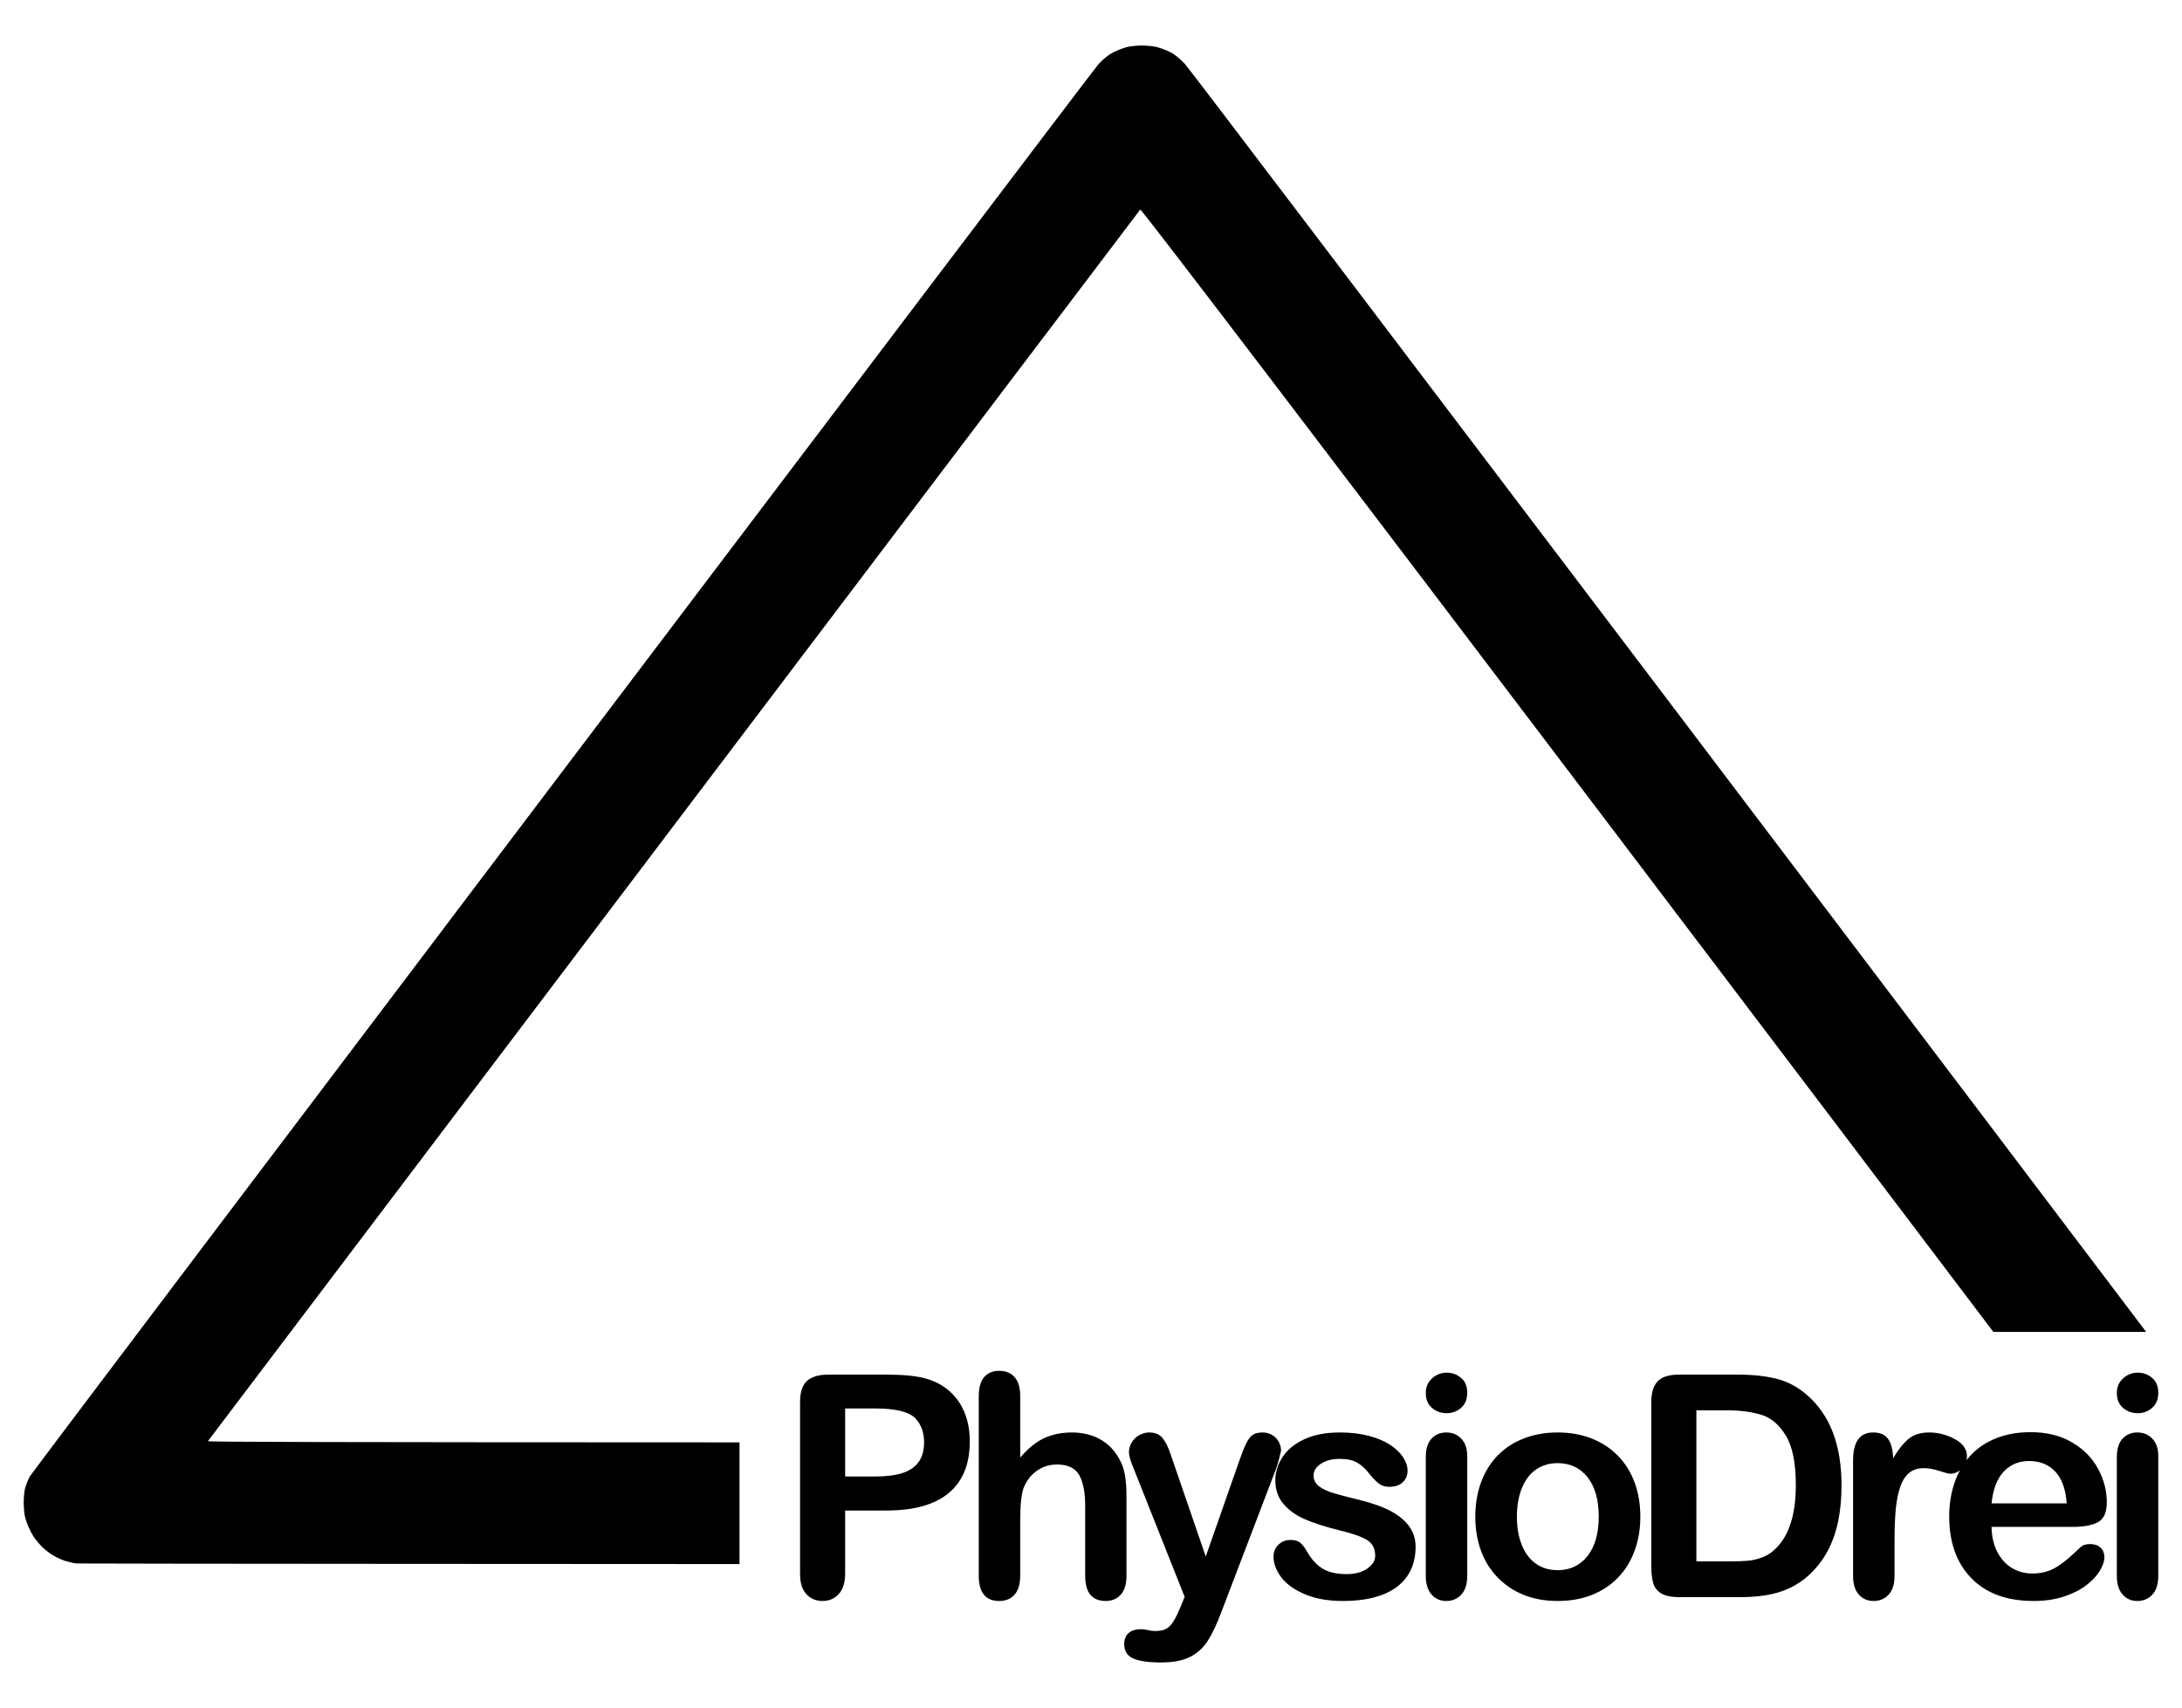 <svg xmlns="http://www.w3.org/2000/svg" width="2300" height="1800" viewBox="0 0 2300 1800"><g id="Gruppe"><path id="Form" fill="#000000" fill-rule="evenodd" stroke="none" d="M 80.399 1648.096 C 77.219 1647.684 71.481 1646.303 67.649 1645.028 C 63.817 1643.753 57.947 1640.931 54.605 1638.759 C 51.263 1636.587 46.481 1632.748 43.975 1630.225 C 41.47 1627.703 38.015 1623.597 36.297 1621.101 C 34.58 1618.605 31.863 1613.651 30.26 1610.092 C 28.656 1606.533 26.817 1601.128 26.172 1598.08 C 25.528 1595.031 25 1588.596 25 1583.78 C 25 1578.963 25.566 1572.575 26.256 1569.584 C 26.947 1566.592 29.182 1560.771 31.224 1556.648 C 33.814 1551.417 1152.205 73.577 1157.819 67.725 C 1164.378 60.889 1168.288 57.791 1173.896 54.988 C 1177.973 52.95 1184.159 50.545 1187.643 49.642 C 1191.171 48.728 1198.246 48 1203.612 48 C 1209.014 48 1216.067 48.73 1219.67 49.661 C 1223.204 50.574 1229.155 52.809 1232.894 54.628 C 1237.868 57.048 1242.176 60.46 1248.953 67.347 C 1255.861 74.368 2218.537 1346.081 2262.196 1403.978 L 2101.146 1403.978 C 2069.54 1362.178 1204.135 218.632 1201.916 220.901 C 1200.696 222.15 219.572 1518.454 219.138 1519.173 C 218.641 1519.997 342.327 1520.333 779.517 1520.439 L 779.517 1648.707 C 777.058 1648.706 82.783 1648.405 80.399 1648.096 Z"></path><path id="PhysioDrei" fill="#000000" fill-rule="evenodd" stroke="none" d="M 1223.436 1752.436 C 1210.633 1752.436 1201.032 1751.049 1194.631 1748.275 C 1188.23 1745.502 1185.029 1740.434 1185.029 1733.072 C 1185.029 1728.058 1186.549 1724.191 1189.59 1721.471 C 1192.63 1718.75 1197.137 1717.391 1203.111 1717.391 C 1205.458 1717.391 1207.754 1717.709 1209.994 1718.35 C 1212.768 1718.99 1215.168 1719.311 1217.195 1719.311 C 1222.209 1719.311 1226.156 1718.564 1229.037 1717.07 C 1231.918 1715.577 1234.505 1712.989 1236.799 1709.309 C 1239.093 1705.628 1241.731 1700.214 1244.719 1693.066 L 1248.721 1683.305 L 1194.951 1547.92 C 1191.644 1540.132 1189.99 1534.478 1189.99 1530.957 C 1189.99 1527.223 1190.951 1523.757 1192.871 1520.557 C 1194.791 1517.356 1197.431 1514.795 1200.791 1512.875 C 1204.152 1510.955 1207.646 1509.994 1211.273 1509.994 C 1217.568 1509.994 1222.315 1511.993 1225.516 1515.994 C 1228.716 1519.995 1231.544 1525.729 1233.998 1533.197 L 1270.965 1640.736 L 1306.01 1540.719 C 1308.784 1532.611 1311.291 1526.263 1313.531 1521.676 C 1315.772 1517.088 1318.145 1513.995 1320.652 1512.395 C 1323.159 1510.794 1326.707 1509.994 1331.295 1509.994 C 1334.602 1509.994 1337.776 1510.875 1340.816 1512.635 C 1343.857 1514.395 1346.204 1516.769 1347.857 1519.756 C 1349.511 1522.743 1350.338 1525.89 1350.338 1529.197 C 1349.911 1531.224 1349.218 1534.104 1348.258 1537.838 C 1347.298 1541.572 1346.123 1545.36 1344.736 1549.201 L 1287.768 1698.348 C 1282.86 1711.47 1278.059 1721.764 1273.365 1729.232 C 1268.671 1736.7 1262.455 1742.435 1254.721 1746.436 C 1246.986 1750.436 1236.558 1752.436 1223.436 1752.436 Z M 1053.301 1687.625 C 1038.898 1687.625 1031.697 1678.77 1031.697 1661.061 L 1031.697 1471.588 C 1031.697 1462.733 1033.59 1456.092 1037.377 1451.664 C 1041.164 1447.237 1046.473 1445.021 1053.301 1445.021 C 1060.235 1445.021 1065.649 1447.263 1069.543 1451.744 C 1073.437 1456.225 1075.385 1462.84 1075.385 1471.588 L 1075.385 1536.398 C 1080.932 1529.997 1086.346 1524.929 1091.627 1521.195 C 1096.908 1517.461 1102.749 1514.662 1109.15 1512.795 C 1115.552 1510.928 1122.432 1509.994 1129.793 1509.994 C 1140.888 1509.994 1150.73 1512.341 1159.318 1517.035 C 1167.907 1521.729 1174.655 1528.558 1179.562 1537.52 C 1182.656 1542.747 1184.736 1548.587 1185.803 1555.041 C 1186.87 1561.496 1187.404 1568.937 1187.404 1577.365 L 1187.404 1661.061 C 1187.404 1669.809 1185.403 1676.423 1181.402 1680.904 C 1177.402 1685.385 1172.095 1687.625 1165.48 1687.625 C 1151.078 1687.625 1143.877 1678.77 1143.877 1661.061 L 1143.877 1587.287 C 1143.877 1573.311 1141.796 1562.562 1137.635 1555.041 C 1133.474 1547.52 1125.58 1543.76 1113.951 1543.76 C 1106.163 1543.76 1099.147 1545.973 1092.906 1550.4 C 1086.665 1554.828 1081.998 1560.883 1078.904 1568.564 C 1076.557 1575.072 1075.385 1586.648 1075.385 1603.291 L 1075.385 1661.061 C 1075.385 1669.702 1073.437 1676.29 1069.543 1680.824 C 1065.649 1685.358 1060.235 1687.625 1053.301 1687.625 Z M 1415.496 1687.625 C 1399.813 1687.625 1386.37 1685.225 1375.168 1680.424 C 1363.966 1675.623 1355.698 1669.621 1350.363 1662.42 C 1345.029 1655.219 1342.361 1647.991 1342.361 1640.736 C 1342.361 1635.935 1344.068 1631.828 1347.482 1628.414 C 1350.896 1625 1355.218 1623.293 1360.445 1623.293 C 1365.033 1623.293 1368.554 1624.414 1371.008 1626.654 C 1373.462 1628.895 1375.808 1632.042 1378.049 1636.096 C 1382.53 1643.884 1387.89 1649.698 1394.131 1653.539 C 1400.372 1657.38 1408.881 1659.301 1419.656 1659.301 C 1428.404 1659.301 1435.579 1657.353 1441.18 1653.459 C 1446.781 1649.565 1449.582 1645.112 1449.582 1640.098 C 1449.582 1632.416 1446.674 1626.814 1440.859 1623.293 C 1435.045 1619.772 1425.471 1616.413 1412.135 1613.213 C 1397.092 1609.479 1384.85 1605.557 1375.408 1601.449 C 1365.967 1597.342 1358.418 1591.928 1352.764 1585.207 C 1347.109 1578.486 1344.283 1570.217 1344.283 1560.402 C 1344.283 1551.654 1346.896 1543.386 1352.123 1535.598 C 1357.351 1527.81 1365.059 1521.596 1375.248 1516.955 C 1385.437 1512.314 1397.732 1509.994 1412.135 1509.994 C 1423.444 1509.994 1433.604 1511.167 1442.619 1513.514 C 1451.634 1515.861 1459.156 1519.01 1465.184 1522.957 C 1471.211 1526.904 1475.798 1531.277 1478.945 1536.078 C 1482.093 1540.879 1483.668 1545.573 1483.668 1550.16 C 1483.668 1555.174 1481.988 1559.282 1478.627 1562.482 C 1475.266 1565.683 1470.492 1567.283 1464.305 1567.283 C 1459.824 1567.283 1456.009 1566.004 1452.861 1563.443 C 1449.714 1560.883 1446.115 1557.043 1442.061 1551.922 C 1438.753 1547.654 1434.858 1544.24 1430.377 1541.68 C 1425.896 1539.119 1419.816 1537.838 1412.135 1537.838 C 1404.24 1537.838 1397.679 1539.518 1392.451 1542.879 C 1387.224 1546.24 1384.609 1550.427 1384.609 1555.441 C 1384.609 1560.029 1386.53 1563.791 1390.371 1566.725 C 1394.212 1569.658 1399.385 1572.086 1405.893 1574.006 C 1412.4 1575.926 1421.362 1578.273 1432.777 1581.047 C 1446.326 1584.354 1457.396 1588.301 1465.984 1592.889 C 1474.573 1597.476 1481.08 1602.89 1485.508 1609.131 C 1489.935 1615.372 1492.148 1622.493 1492.148 1630.494 C 1492.148 1642.55 1489.215 1652.873 1483.348 1661.461 C 1477.48 1670.049 1468.811 1676.557 1457.342 1680.984 C 1445.873 1685.412 1431.926 1687.625 1415.496 1687.625 Z M 1524.5 1687.625 C 1518.099 1687.625 1512.897 1685.332 1508.896 1680.744 C 1504.896 1676.157 1502.896 1669.595 1502.896 1661.061 L 1502.896 1536.078 C 1502.896 1527.437 1504.896 1520.929 1508.896 1516.555 C 1512.897 1512.181 1518.099 1509.994 1524.5 1509.994 C 1530.901 1509.994 1536.181 1512.181 1540.342 1516.555 C 1544.503 1520.929 1546.584 1527.011 1546.584 1534.799 L 1546.584 1661.061 C 1546.584 1669.809 1544.503 1676.423 1540.342 1680.904 C 1536.181 1685.385 1530.901 1687.625 1524.5 1687.625 Z M 1641.826 1687.625 C 1628.597 1687.625 1616.703 1685.492 1606.141 1681.225 C 1595.579 1676.957 1586.43 1670.849 1578.695 1662.9 C 1570.961 1654.952 1565.093 1645.565 1561.092 1634.736 C 1557.091 1623.908 1555.09 1611.931 1555.09 1598.809 C 1555.09 1585.58 1557.118 1573.471 1561.172 1562.482 C 1565.226 1551.494 1571.041 1542.106 1578.615 1534.318 C 1586.19 1526.53 1595.365 1520.529 1606.141 1516.314 C 1616.916 1512.1 1628.81 1509.994 1641.826 1509.994 C 1655.055 1509.994 1667.057 1512.127 1677.832 1516.395 C 1688.607 1520.662 1697.836 1526.744 1705.518 1534.639 C 1713.199 1542.533 1719.04 1551.921 1723.041 1562.803 C 1727.042 1573.685 1729.041 1585.686 1729.041 1598.809 C 1729.041 1611.824 1727.015 1623.828 1722.961 1634.816 C 1718.907 1645.805 1713.039 1655.246 1705.357 1663.141 C 1697.676 1671.035 1688.501 1677.091 1677.832 1681.305 C 1667.163 1685.519 1655.162 1687.625 1641.826 1687.625 Z M 1974.896 1687.625 C 1968.602 1687.625 1963.427 1685.385 1959.373 1680.904 C 1955.319 1676.423 1953.293 1669.809 1953.293 1661.061 L 1953.293 1539.439 C 1953.293 1519.809 1960.387 1509.994 1974.576 1509.994 C 1981.831 1509.994 1987.057 1512.287 1990.258 1516.875 C 1993.458 1521.463 1995.219 1528.238 1995.539 1537.199 C 2000.767 1528.238 2006.129 1521.463 2011.623 1516.875 C 2017.117 1512.287 2024.452 1509.994 2033.627 1509.994 C 2042.802 1509.994 2051.71 1512.287 2060.352 1516.875 C 2068.993 1521.463 2073.312 1527.544 2073.312 1535.119 C 2073.312 1536.527 2073.184 1537.869 2072.928 1539.146 C 2074.273 1537.42 2075.69 1535.756 2077.18 1534.158 C 2084.541 1526.263 2093.609 1520.208 2104.385 1515.994 C 2115.16 1511.78 2127.108 1509.674 2140.23 1509.674 C 2157.3 1509.674 2171.943 1513.275 2184.158 1520.477 C 2196.374 1527.678 2205.522 1536.985 2211.604 1548.4 C 2217.685 1559.816 2220.725 1571.445 2220.725 1583.287 C 2220.725 1594.276 2217.578 1601.396 2211.283 1604.65 C 2204.989 1607.904 2196.134 1609.531 2184.719 1609.531 L 2099.264 1609.531 C 2099.37 1619.453 2101.37 1628.201 2105.264 1635.775 C 2109.158 1643.35 2114.333 1649.058 2120.787 1652.898 C 2127.241 1656.739 2134.362 1658.66 2142.15 1658.66 C 2147.378 1658.66 2152.152 1658.047 2156.473 1656.82 C 2160.793 1655.593 2164.981 1653.672 2169.035 1651.059 C 2173.089 1648.445 2176.824 1645.643 2180.238 1642.656 C 2183.652 1639.669 2188.079 1635.615 2193.52 1630.494 C 2195.76 1628.574 2198.96 1627.615 2203.121 1627.615 C 2207.602 1627.615 2211.23 1628.841 2214.004 1631.295 C 2216.778 1633.749 2218.164 1637.216 2218.164 1641.697 C 2218.164 1645.645 2216.617 1650.258 2213.523 1655.539 C 2210.429 1660.82 2205.763 1665.888 2199.521 1670.742 C 2193.28 1675.596 2185.438 1679.624 2175.996 1682.824 C 2166.554 1686.025 2155.701 1687.625 2143.432 1687.625 C 2115.373 1687.625 2093.557 1679.624 2077.98 1663.621 C 2062.405 1647.618 2054.615 1625.908 2054.615 1598.49 C 2054.615 1585.581 2056.536 1573.604 2060.377 1562.562 C 2061.932 1558.091 2063.777 1553.878 2065.91 1549.922 C 2062.766 1552.321 2059.421 1553.521 2055.871 1553.521 C 2054.271 1553.521 2050.402 1552.534 2044.268 1550.561 C 2038.133 1548.587 2032.719 1547.6 2028.025 1547.6 C 2021.624 1547.6 2016.396 1549.28 2012.342 1552.641 C 2008.288 1556.001 2005.141 1560.989 2002.9 1567.604 C 2000.66 1574.218 1999.113 1582.087 1998.26 1591.209 C 1997.406 1600.331 1996.98 1611.452 1996.98 1624.574 L 1996.98 1661.061 C 1996.98 1669.915 1994.899 1676.557 1990.738 1680.984 C 1986.578 1685.412 1981.298 1687.625 1974.896 1687.625 Z M 2252.916 1687.625 C 2246.515 1687.625 2241.313 1685.332 2237.312 1680.744 C 2233.312 1676.157 2231.312 1669.595 2231.312 1661.061 L 2231.312 1536.078 C 2231.312 1527.437 2233.312 1520.929 2237.312 1516.555 C 2241.313 1512.181 2246.515 1509.994 2252.916 1509.994 C 2259.317 1509.994 2264.599 1512.181 2268.76 1516.555 C 2272.92 1520.929 2275 1527.011 2275 1534.799 L 2275 1661.061 C 2275 1669.809 2272.92 1676.423 2268.76 1680.904 C 2264.599 1685.385 2259.317 1687.625 2252.916 1687.625 Z M 1770.674 1683.625 C 1762.032 1683.625 1755.524 1682.317 1751.15 1679.703 C 1746.776 1677.089 1743.923 1673.41 1742.59 1668.662 C 1741.256 1663.915 1740.59 1657.752 1740.59 1650.178 L 1740.59 1478.148 C 1740.59 1467.907 1742.883 1460.492 1747.471 1455.904 C 1752.058 1451.317 1759.473 1449.023 1769.715 1449.023 L 1831.645 1449.023 C 1847.754 1449.023 1861.57 1450.517 1873.092 1453.504 C 1884.614 1456.491 1895.069 1462.092 1904.457 1470.307 C 1928.888 1491.217 1941.105 1523.009 1941.105 1565.684 C 1941.105 1579.766 1939.878 1592.621 1937.424 1604.25 C 1934.97 1615.879 1931.183 1626.36 1926.062 1635.695 C 1920.942 1645.03 1914.38 1653.379 1906.379 1660.74 C 1900.084 1666.395 1893.202 1670.93 1885.734 1674.344 C 1878.266 1677.758 1870.239 1680.158 1861.65 1681.545 C 1853.062 1682.932 1843.381 1683.625 1832.605 1683.625 L 1770.674 1683.625 Z M 1641.826 1655.139 C 1655.055 1655.139 1665.59 1650.153 1673.432 1640.178 C 1681.273 1630.203 1685.193 1616.412 1685.193 1598.809 C 1685.193 1580.992 1681.273 1567.125 1673.432 1557.203 C 1665.59 1547.281 1655.055 1542.32 1641.826 1542.32 C 1633.291 1542.32 1625.77 1544.533 1619.262 1548.961 C 1612.754 1553.388 1607.739 1559.923 1604.219 1568.564 C 1600.698 1577.206 1598.939 1587.287 1598.939 1598.809 C 1598.939 1610.224 1600.672 1620.199 1604.139 1628.734 C 1607.606 1637.269 1612.567 1643.804 1619.021 1648.338 C 1625.476 1652.872 1633.078 1655.139 1641.826 1655.139 Z M 1788.117 1645.857 L 1824.123 1645.857 C 1832.018 1645.857 1838.207 1645.644 1842.688 1645.217 C 1847.168 1644.79 1851.809 1643.725 1856.609 1642.018 C 1861.41 1640.311 1865.571 1637.91 1869.092 1634.816 C 1884.988 1621.374 1892.936 1598.223 1892.936 1565.363 C 1892.936 1542.212 1889.441 1524.876 1882.453 1513.354 C 1875.465 1501.831 1866.851 1494.499 1856.609 1491.352 C 1846.368 1488.204 1833.992 1486.629 1819.482 1486.629 L 1788.117 1486.629 L 1788.117 1645.857 Z M 2099.264 1584.727 L 2178.477 1584.727 C 2177.41 1569.791 2173.383 1558.616 2166.395 1551.201 C 2159.406 1543.786 2150.206 1540.08 2138.791 1540.08 C 2127.909 1540.08 2118.974 1543.84 2111.986 1551.361 C 2104.999 1558.883 2100.757 1570.004 2099.264 1584.727 Z M 1524.98 1489.67 C 1518.899 1489.67 1513.698 1487.802 1509.377 1484.068 C 1505.056 1480.334 1502.896 1475.054 1502.896 1468.227 C 1502.896 1462.039 1505.11 1456.944 1509.537 1452.943 C 1513.965 1448.943 1519.113 1446.943 1524.98 1446.943 C 1530.635 1446.943 1535.649 1448.755 1540.023 1452.383 C 1544.398 1456.01 1546.584 1461.292 1546.584 1468.227 C 1546.584 1474.948 1544.451 1480.201 1540.184 1483.988 C 1535.916 1487.776 1530.848 1489.67 1524.98 1489.67 Z M 2253.396 1489.67 C 2247.315 1489.67 2242.114 1487.802 2237.793 1484.068 C 2233.472 1480.334 2231.312 1475.054 2231.312 1468.227 C 2231.312 1462.039 2233.526 1456.944 2237.953 1452.943 C 2242.381 1448.943 2247.529 1446.943 2253.396 1446.943 C 2259.051 1446.943 2264.065 1448.755 2268.439 1452.383 C 2272.814 1456.01 2275 1461.292 2275 1468.227 C 2275 1474.948 2272.867 1480.201 2268.6 1483.988 C 2264.332 1487.776 2259.264 1489.67 2253.396 1489.67 Z M 934.374 1592.248 L 890.846 1592.248 L 890.846 1658.66 C 890.846 1668.155 888.606 1675.356 884.125 1680.264 C 879.644 1685.171 873.99 1687.625 867.162 1687.625 C 860.014 1687.625 854.253 1685.198 849.879 1680.344 C 845.505 1675.49 843.318 1668.368 843.318 1658.98 L 843.318 1478.148 C 843.318 1467.693 845.718 1460.225 850.519 1455.744 C 855.32 1451.264 862.948 1449.023 873.403 1449.023 L 934.374 1449.023 C 952.404 1449.023 966.273 1450.41 975.981 1453.184 C 985.583 1455.851 993.877 1460.278 1000.865 1466.466 C 1007.853 1472.654 1013.161 1480.229 1016.788 1489.19 C 1020.415 1498.152 1022.229 1508.234 1022.229 1519.436 C 1022.229 1543.333 1014.868 1561.443 1000.145 1573.765 C 985.422 1586.087 963.499 1592.248 934.374 1592.248 Z M 922.852 1484.709 L 890.846 1484.709 L 890.846 1556.402 L 922.852 1556.402 C 934.054 1556.402 943.415 1555.229 950.937 1552.881 C 958.458 1550.534 964.192 1546.694 968.14 1541.359 C 972.087 1536.025 974.061 1529.037 974.061 1520.396 C 974.061 1510.047 971.02 1501.619 964.939 1495.111 C 958.111 1488.177 944.082 1484.709 922.852 1484.709 Z"></path></g></svg>
